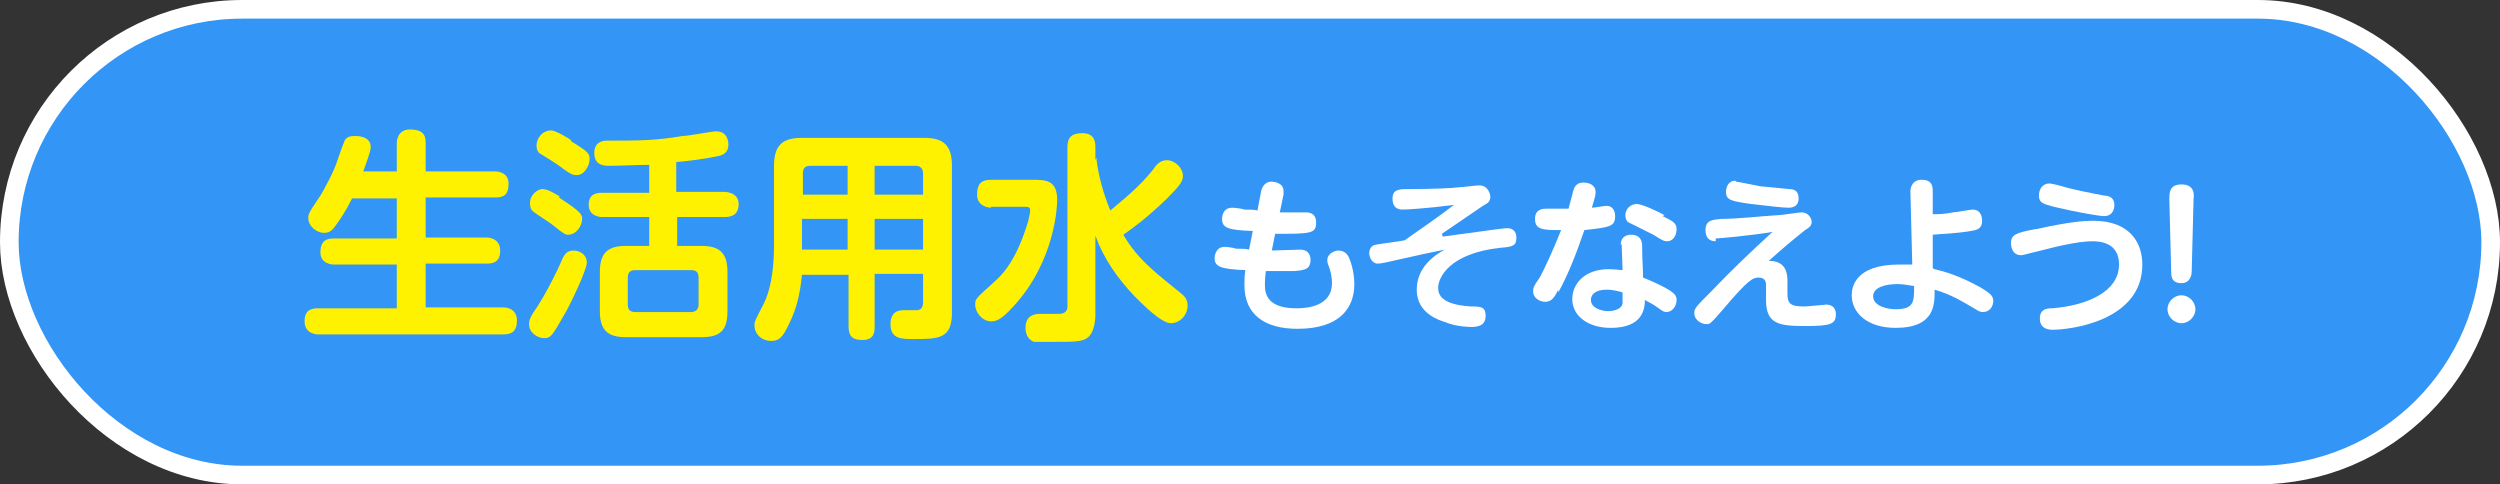 <?xml version="1.0" encoding="UTF-8"?>
<svg id="_レイヤー_2" data-name="レイヤー 2" xmlns="http://www.w3.org/2000/svg" width="268.4" height="52" viewBox="0 0 26.84 5.2">
  <rect x="0" y="0" width="26.84" height="5.2" fill="#333333" stroke="none"/>
  <defs>
    <style>
      .cls-1 {
        fill: #fff200;
      }

      .cls-2 {
        fill: #fff;
      }

      .cls-3 {
        fill: #3395f5;
        stroke: #fff;
        stroke-linecap: round;
        stroke-linejoin: round;
        stroke-width: .2px;
      }
    </style>
  </defs>
  <g id="_レイヤー_1-2" data-name="レイヤー 1">
    <g id="stock_content1_water2_title">
      <rect class="cls-3" x=".1" y=".1" width="26.64" height="5" rx="2.5" ry="2.5"/>
      <g>
        <path class="cls-1" d="m4.26,1.84v-.31s0-.14.14-.14c.13,0,.17.05.17.14v.31h.75s.14,0,.14.13c0,.12-.05.15-.14.15h-.75v.43h.66s.14,0,.14.14c0,.12-.07.14-.14.14h-.66v.47h.84s.14,0,.14.14c0,.1-.04.15-.14.15h-2s-.14,0-.14-.14c0-.12.07-.14.14-.14h.85v-.47h-.68s-.14,0-.14-.13c0-.1.04-.15.14-.15h.68v-.43h-.48c-.07.14-.13.23-.19.31-.03.04-.06.06-.11.06-.08,0-.17-.07-.17-.16,0-.04,0-.05.13-.24.03-.05.15-.26.19-.4.02-.06.06-.17.07-.19.02-.04.06-.05.11-.05.03,0,.17,0,.17.12,0,.05-.06.2-.08.26h.36Z"/>
        <path class="cls-1" d="m6,2.12c.25.16.25.19.25.23,0,.07-.06.17-.15.17-.03,0-.05-.01-.16-.1-.05-.04-.12-.08-.19-.13-.03-.02-.06-.04-.06-.11,0-.07.05-.13.12-.15.04,0,.07,0,.2.08Zm.08,1.22c-.15.26-.16.29-.24.29-.06,0-.16-.05-.16-.15,0-.05.02-.09.09-.19.11-.17.23-.42.25-.47.04-.1.07-.13.14-.13.06,0,.14.04.14.13,0,.08-.18.45-.22.52Zm.04-1.83c.2.12.21.14.21.2,0,.06-.05.17-.14.17-.04,0-.07-.01-.2-.11-.03-.02-.17-.11-.19-.12-.02-.01-.04-.04-.04-.09,0-.06.05-.16.16-.16.04,0,.18.08.22.11Zm1.15.55h.51s.15,0,.15.13c0,.12-.08.14-.15.14h-.51v.31h.26c.19,0,.28.07.28.28v.42c0,.21-.08.28-.28.28h-.81c-.19,0-.28-.07-.28-.28v-.42c0-.21.09-.28.28-.28h.25v-.31h-.51s-.14,0-.14-.13c0-.11.07-.13.14-.13h.51v-.3c-.15,0-.29.01-.43.01-.05,0-.16,0-.16-.14,0-.12.1-.13.13-.13.35,0,.52,0,.82-.05.06,0,.31-.05.36-.05.13,0,.13.13.13.14,0,.1-.07.12-.13.13-.09.02-.3.05-.43.06v.32Zm.23.92c0-.06-.03-.08-.08-.08h-.6c-.05,0-.08.02-.08.08v.29c0,.06.03.08.08.08h.6c.05,0,.08-.03.08-.08v-.29Z"/>
        <path class="cls-1" d="m9.39,2.95v.55c0,.06,0,.15-.13.15-.1,0-.15-.03-.15-.15v-.55h-.5c-.02.19-.05.35-.14.53-.07.15-.11.18-.19.18-.1,0-.18-.07-.18-.17,0-.03,0-.04.1-.23.06-.12.11-.32.11-.63v-.85c0-.23.1-.3.3-.3h1.31c.2,0,.3.07.3.3v1.58c0,.28-.15.28-.41.28-.13,0-.25,0-.25-.16,0-.09.04-.15.14-.15.02,0,.12,0,.14,0,.05,0,.07-.03.07-.09v-.3h-.52Zm-.29-.86v-.31h-.4c-.06,0-.08.03-.08.08v.23h.49Zm0,.26h-.49v.33h.49v-.33Zm.29-.26h.52v-.23c0-.05-.03-.08-.08-.08h-.44v.31Zm.52.26h-.52v.33h.52v-.33Z"/>
        <path class="cls-1" d="m10.64,2.23s-.15,0-.15-.14c0-.11.04-.16.15-.16h.43c.16,0,.28,0,.28.22,0,.03-.01.65-.48,1.15-.12.13-.17.15-.23.15-.09,0-.17-.09-.17-.18,0-.06,0-.06.2-.24.08-.07.24-.22.37-.66.01-.05.02-.09.02-.11,0-.03-.01-.04-.06-.04h-.36Zm1.13-.54c.01.1.04.3.15.57.13-.11.31-.25.46-.44.04-.06.08-.1.15-.1.08,0,.17.08.17.17,0,.06-.04.11-.18.25-.22.21-.36.31-.46.38.16.28.39.44.62.63.04.03.07.07.07.13,0,.1-.08.19-.18.19-.1,0-.29-.19-.39-.29-.18-.19-.33-.4-.42-.65v.86s0,.18-.09.24c-.06.04-.14.04-.35.04-.14,0-.19,0-.22,0-.08-.03-.09-.11-.09-.15,0-.13.09-.15.15-.15.01,0,.16,0,.19,0,.04,0,.11,0,.11-.08v-1.71c0-.11.05-.15.16-.15.13,0,.14.09.14.15v.14Z"/>
        <path class="cls-2" d="m13.64,2.69c.05,0,.27-.01.32-.01.1,0,.11.08.11.11,0,.11-.08.11-.17.12-.08,0-.3,0-.31,0-.01.08-.01.13-.01.15,0,.1.03.25.34.25.11,0,.38-.02.38-.27,0-.08-.02-.14-.03-.17-.02-.05-.02-.06-.02-.08,0-.06.07-.1.12-.1.07,0,.1.05.11.07.01.02.06.14.06.29,0,.26-.16.48-.61.48-.35,0-.57-.15-.57-.47,0-.04,0-.09.01-.16-.27-.01-.33-.04-.33-.13,0,0,0-.12.11-.12.02,0,.1.01.12.02.06,0,.11,0,.14.01l.04-.2c-.26-.01-.33-.03-.33-.13,0-.01,0-.12.11-.12.02,0,.11.01.13.02.07,0,.1,0,.14.01l.04-.21s.02-.1.11-.1c0,0,.13,0,.13.1,0,0,0,.02,0,.04l-.04.19s.24,0,.28,0c.1,0,.11.07.11.11,0,.12-.06.12-.44.12l-.04.2Z"/>
        <path class="cls-2" d="m15.49,2.54c.58-.08.66-.09.69-.09.09,0,.1.07.1.1,0,.09-.04.1-.17.11-.55.06-.67.32-.67.43,0,.07.03.18.35.2.1,0,.16,0,.16.1,0,.11-.09.12-.15.12-.02,0-.16,0-.28-.05-.06-.02-.31-.09-.31-.35,0-.24.19-.37.3-.43-.1.02-.29.06-.51.11-.17.04-.19.04-.21.04-.06,0-.09-.07-.09-.11,0-.07.05-.09.06-.09.03-.01.28-.04.32-.05.17-.12.36-.25.53-.38-.31.04-.52.05-.55.05-.11,0-.11-.09-.11-.12,0-.1.08-.1.17-.1.26,0,.48-.01.55-.02.03,0,.18-.02.21-.02.1,0,.12.1.12.12,0,.05-.02.07-.08.1l-.44.3Z"/>
        <path class="cls-2" d="m16.73,3.11c-.04.08-.07.13-.14.13-.06,0-.13-.04-.13-.11,0-.04,0-.05.07-.15.03-.05.14-.28.23-.51-.19,0-.28,0-.28-.12,0-.11.09-.11.13-.11.04,0,.19,0,.23,0,.01-.03.05-.2.06-.22.02-.04.05-.06.1-.06.05,0,.13.02.13.1,0,.03,0,.04-.04.17.03,0,.13-.02.16-.02.06,0,.09.05.09.11,0,.11-.05.12-.33.15-.08.23-.16.45-.28.67Zm.67-.48c0-.1.08-.11.11-.11.11,0,.12.08.12.12,0,.14.01.26.01.34.1.04.23.1.29.14.04.03.07.05.07.1,0,.06-.04.13-.11.13-.02,0-.03,0-.11-.06-.04-.03-.11-.06-.12-.07,0,.22-.15.3-.37.3-.23,0-.41-.12-.41-.31,0-.16.13-.32.39-.32.06,0,.13.01.15.01,0-.04-.01-.24-.01-.28Zm-.15.48c-.12,0-.17.05-.17.11,0,.09.12.12.18.12.02,0,.14,0,.16-.08,0-.02,0-.03,0-.12-.03-.01-.1-.03-.17-.03Zm.6-.79c.1.05.15.07.15.14s-.04.13-.1.13c-.03,0-.04,0-.15-.07-.08-.04-.2-.1-.24-.12-.03-.01-.06-.03-.06-.09,0-.07.06-.12.12-.12s.23.08.3.12Z"/>
        <path class="cls-2" d="m18.42,2.59c-.1,0-.11-.08-.11-.12,0-.11.08-.11.17-.12.18,0,.43-.03.61-.04.04,0,.22-.03.25-.03.08,0,.11.07.11.1,0,.04-.02.06-.07.09-.15.12-.21.17-.39.33.2,0,.2.16.2.22,0,.02,0,.11,0,.13,0,.11.03.14.18.14.04,0,.23-.02.24-.02.07,0,.1.05.1.1,0,.11-.05.13-.33.13s-.42-.02-.42-.28c0-.02,0-.14,0-.16s0-.08-.08-.08c-.06,0-.11.02-.38.34-.14.16-.14.16-.18.16-.05,0-.13-.04-.13-.12,0-.05.02-.07.19-.24.21-.22.43-.43.65-.63-.24.04-.58.07-.61.07Zm.22-.64s.22.04.26.05c.09.01.23.02.31.03.04,0,.1.01.1.1,0,.02,0,.1-.11.1-.06,0-.23-.02-.4-.04-.21-.03-.27-.04-.27-.13,0-.04.02-.12.1-.12Z"/>
        <path class="cls-2" d="m20.77,2.89c.09.02.27.07.5.2.08.05.13.08.13.14,0,.06-.04.12-.11.12-.03,0-.05-.01-.08-.03-.17-.1-.27-.16-.44-.21,0,.15.01.41-.42.41-.3,0-.47-.16-.47-.35,0-.08.03-.33.51-.33.07,0,.11,0,.14,0l-.02-.79s0-.12.12-.12c.09,0,.12.04.12.12v.25c.05,0,.12,0,.22-.02.03,0,.18-.03.21-.03.08,0,.1.07.1.12,0,.09-.06.1-.12.11-.18.03-.32.03-.41.04v.36Zm-.4.16c-.14,0-.26.04-.26.13,0,.11.16.14.24.14.2,0,.2-.08.2-.25-.03,0-.1-.02-.17-.02Z"/>
        <path class="cls-2" d="m21.86,2.46c.36-.08.52-.09.61-.09.41,0,.53.25.53.47,0,.61-.78.7-.96.7-.03,0-.14,0-.14-.12,0-.1.07-.11.13-.11.38-.03.72-.18.72-.47,0-.24-.21-.25-.29-.25-.15,0-.4.06-.59.11-.05.01-.15.04-.17.04-.09,0-.11-.08-.11-.13,0-.09.05-.11.26-.15Zm.15-.49s.06.01.13.03c.13.04.3.07.45.1.05,0,.11.02.11.1,0,.01,0,.12-.11.12-.05,0-.29-.04-.54-.1-.11-.03-.16-.04-.16-.12,0-.07.04-.13.11-.13Z"/>
        <path class="cls-2" d="m23.57,3.32c0,.08-.07.15-.15.15s-.15-.07-.15-.15.07-.15.15-.15.15.07.15.15Zm-.28-1.18c0-.07,0-.16.13-.16s.14.09.13.16l-.02.78s0,.12-.11.12-.11-.08-.11-.12l-.02-.78Z"/>
      </g>
    </g>
  </g>
</svg>